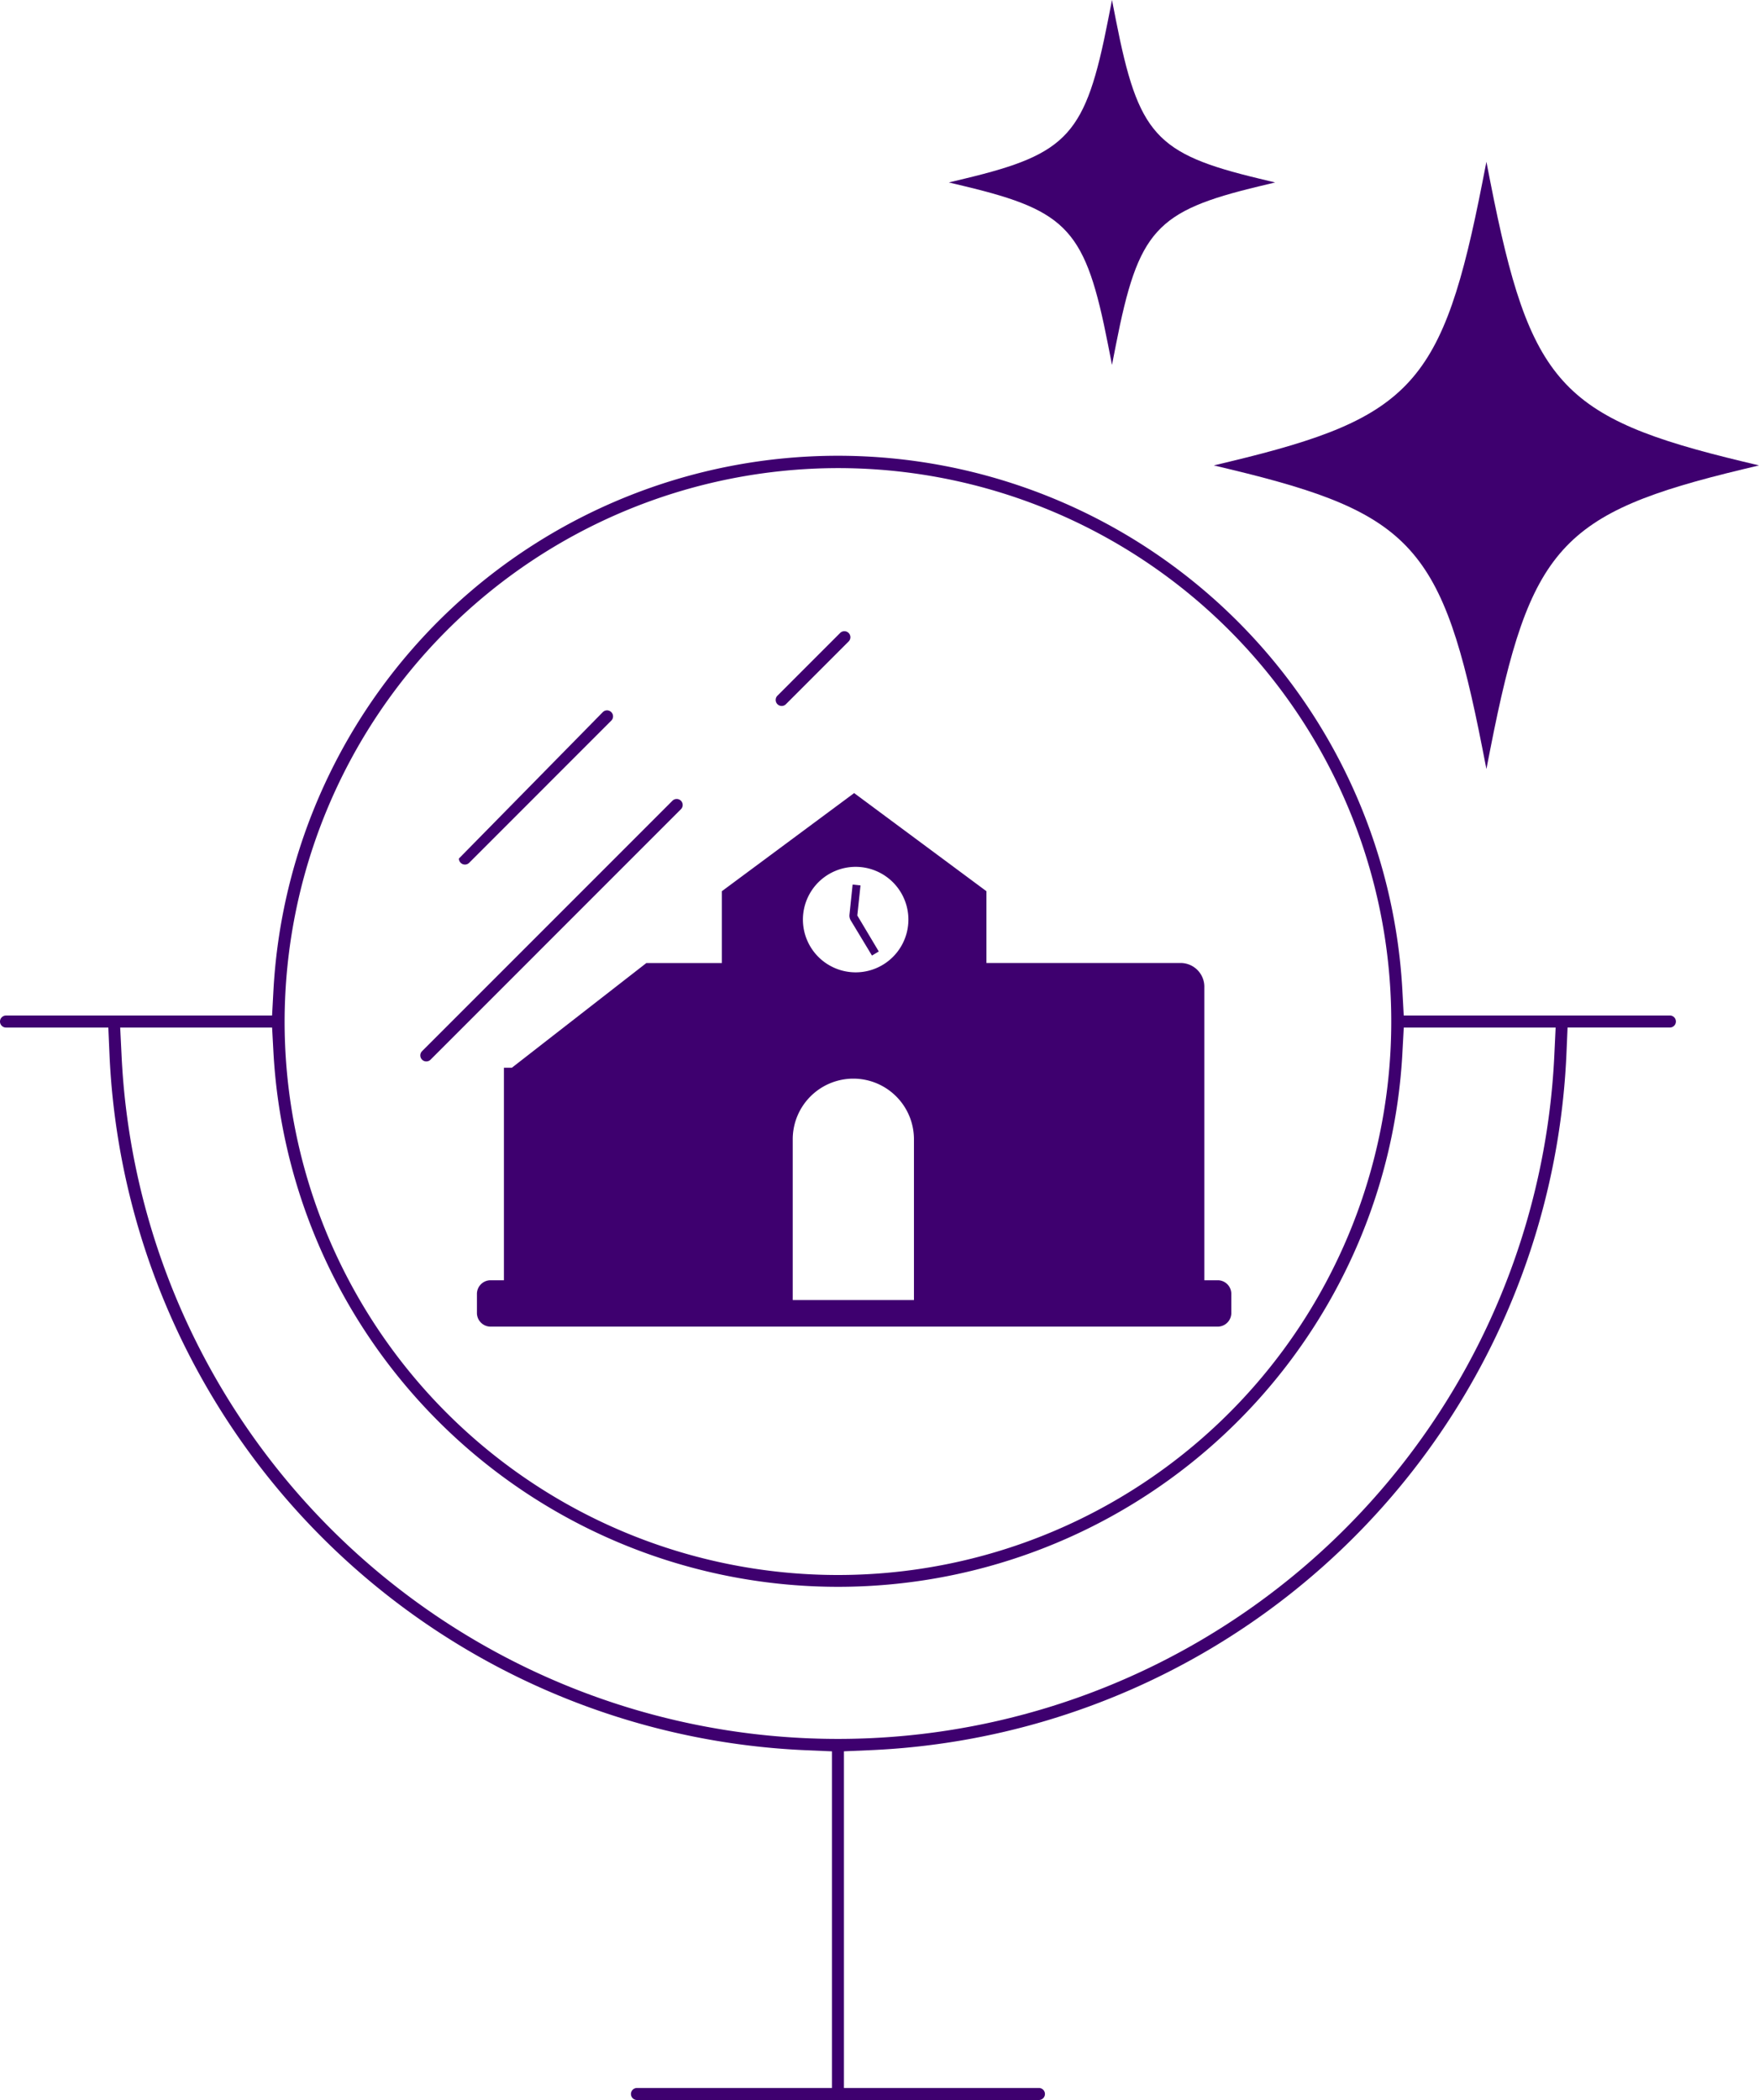 <svg xmlns="http://www.w3.org/2000/svg" xmlns:xlink="http://www.w3.org/1999/xlink" width="143.428" height="171.192" viewBox="0 0 143.428 171.192">
  <defs>
    <clipPath id="clip-path">
      <rect id="Rechteck_160" data-name="Rechteck 160" width="143.428" height="171.192" fill="#3e006f"/>
    </clipPath>
  </defs>
  <g id="Gruppe_449" data-name="Gruppe 449" clip-path="url(#clip-path)">
    <path id="Pfad_204" data-name="Pfad 204" d="M83.587,73.7a.485.485,0,0,0,.346-.143l5.114-5.116a.483.483,0,0,0,.142-.345.49.49,0,0,0-.836-.347l-5.113,5.114a.491.491,0,0,0,0,.693.485.485,0,0,0,.346.143" transform="translate(-19.849 -16.149)" fill="#3e006f"/>
    <path id="Pfad_205" data-name="Pfad 205" d="M49.651,88.658A.486.486,0,0,0,50,88.515L61.574,76.938a.49.49,0,1,0-.692-.693L49.161,88.168a.491.491,0,0,0,.49.49" transform="translate(-11.743 -18.178)" fill="#3e006f"/>
    <path id="Pfad_206" data-name="Pfad 206" d="M66.279,85.718a.491.491,0,0,0-.693,0L45.171,106.134a.49.49,0,1,0,.693.693L66.278,86.411a.491.491,0,0,0,0-.693" transform="translate(-10.756 -20.441)" fill="#3e006f"/>
    <path id="Pfad_207" data-name="Pfad 207" d="M136.16,94.457h-21.7l-.113-2.087a46.095,46.095,0,0,0-92.049,0l-.113,2.087H.49a.49.49,0,1,0,0,.98H8.833l.091,2.114a59.4,59.4,0,0,0,56.8,56.8l2.113.091v27.443h-15.9a.489.489,0,1,0,0,.979H84.714a.489.489,0,1,0,0-.979h-15.9V154.439l2.114-.091a59.4,59.4,0,0,0,56.8-56.8l.091-2.114h8.343a.49.49,0,0,0,0-.98M68.325,49.83A45.118,45.118,0,1,1,23.207,94.947,45.169,45.169,0,0,1,68.325,49.83m58.411,47.919a58.478,58.478,0,0,1-116.822,0L9.8,95.437H22.187l.113,2.087a46.11,46.11,0,0,0,88.5,15.367,45.755,45.755,0,0,0,3.55-15.367l.113-2.087h12.383Z" transform="translate(0 -11.669)" fill="#3e006f"/>
    <path id="Pfad_208" data-name="Pfad 208" d="M173.181,41.767c-14.866-3.57-17.368-6.343-20.6-22.815l-.317-1.62-.317,1.62c-3.229,16.472-5.731,19.244-20.6,22.815l-1.31.314,1.31.314c14.866,3.57,17.368,6.343,20.6,22.815l.317,1.62.317-1.62c3.23-16.472,5.732-19.244,20.6-22.815l1.31-.314Z" transform="translate(-31.063 -4.14)" fill="#3e006f"/>
    <path id="Pfad_209" data-name="Pfad 209" d="M114.634,28.127l.317,1.62.317-1.62c1.832-9.344,3.25-10.915,11.676-12.939l1.31-.314-1.31-.314c-8.426-2.024-9.844-3.6-11.676-12.939L114.951,0l-.317,1.62c-1.831,9.344-3.25,10.915-11.676,12.939l-1.31.314,1.31.314c8.426,2.024,9.845,3.6,11.676,12.939" transform="translate(-24.28)" fill="#3e006f"/>
    <path id="Pfad_210" data-name="Pfad 210" d="M53.94,107.335h-.646V124.66H52.156a1.116,1.116,0,0,0-1.063,1.147v1.486a1.115,1.115,0,0,0,1.063,1.146h0l59.387,0h0a1.114,1.114,0,0,0,1.062-1.149v-1.485a1.113,1.113,0,0,0-1.062-1.146h-1.138V100.807a1.938,1.938,0,0,0-1.834-2.008H92.638V92.945l-10.788-8-10.787,8V98.8H64.908ZM81.965,90.958h.018a4.3,4.3,0,1,1-.018,0m-5.122,22.166a4.945,4.945,0,0,1,4.933-4.9h.008v0h.009a4.944,4.944,0,0,1,4.934,4.9v13.149H76.843Z" transform="translate(-12.204 -20.291)" fill="#3e006f"/>
    <path id="Pfad_211" data-name="Pfad 211" d="M92.834,100.529l.555-.334-1.749-2.93.26-2.454-.643-.069L91,97.2a.745.745,0,0,0,.1.457Z" transform="translate(-21.735 -22.631)" fill="#3e006f"/>
  </g>
</svg>
